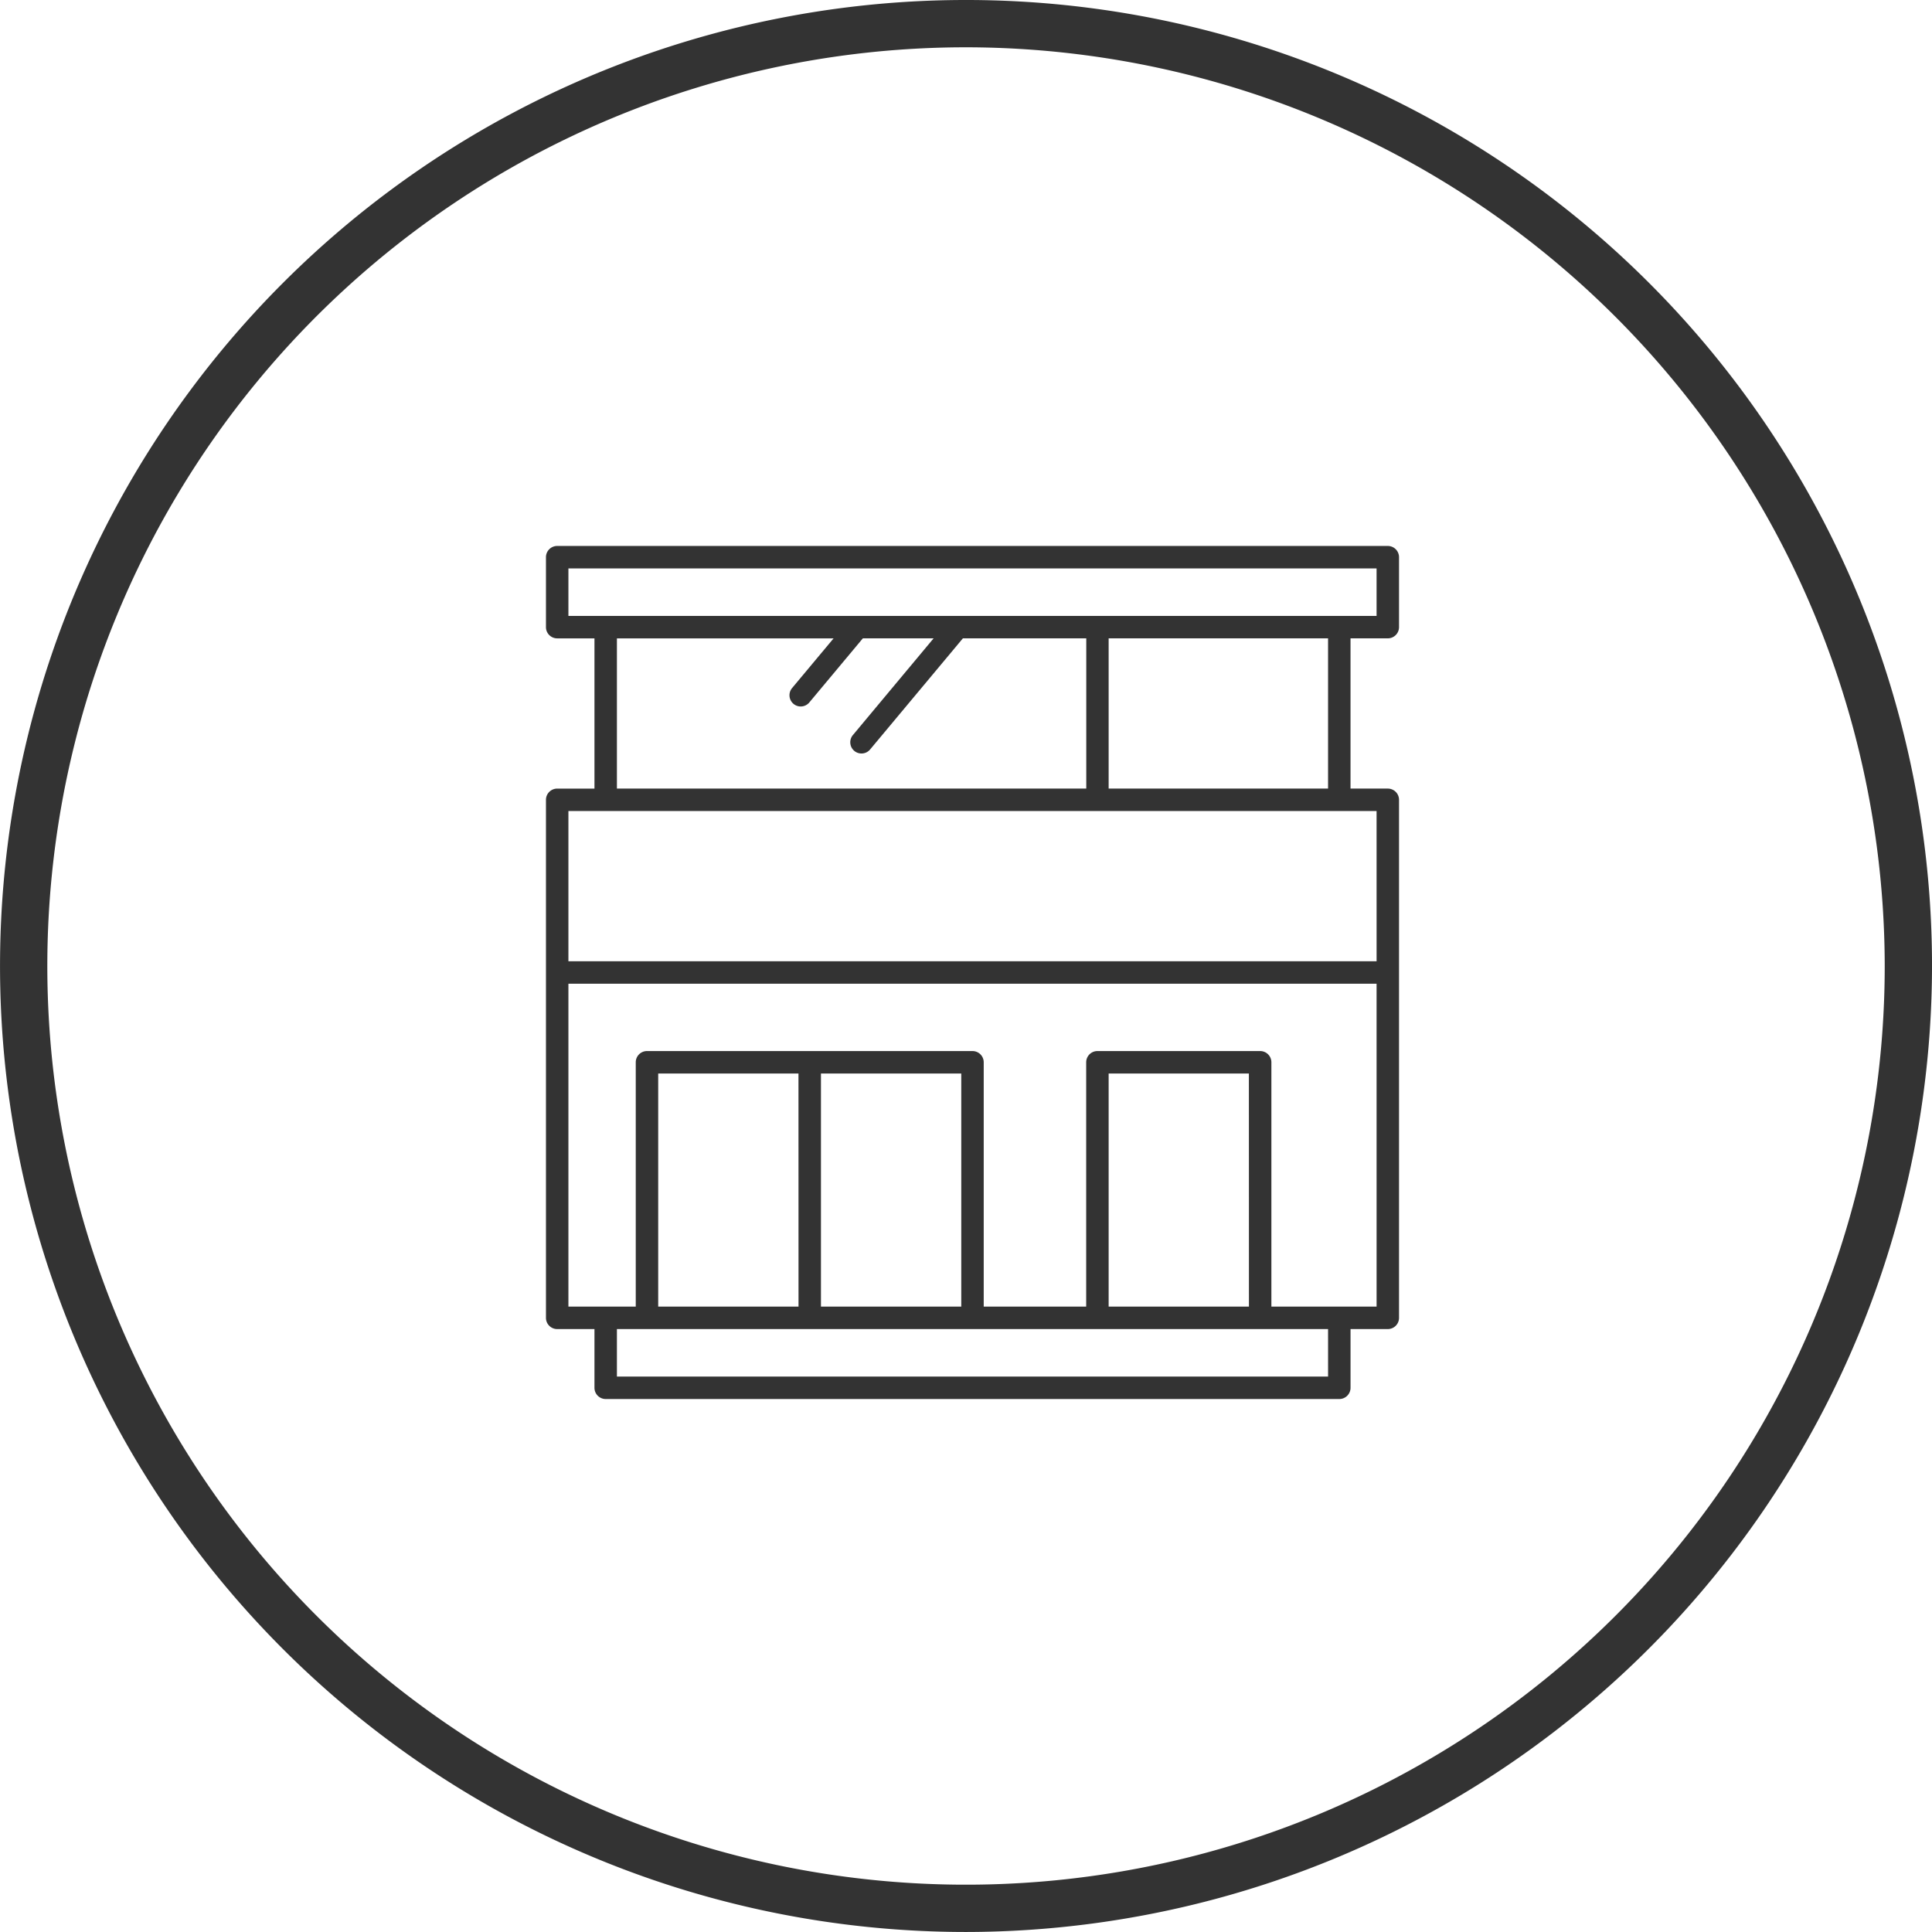 <svg xmlns="http://www.w3.org/2000/svg" xmlns:xlink="http://www.w3.org/1999/xlink" width="113.239" height="113.238" viewBox="0 0 113.239 113.238">
  <defs>
    <clipPath id="clip-path">
      <rect id="Rectángulo_118" data-name="Rectángulo 118" width="50" height="50" fill="#333"/>
    </clipPath>
  </defs>
  <g id="Grupo_188" data-name="Grupo 188" transform="translate(-1110 -1418)">
    <g id="Grupo_33" data-name="Grupo 33" transform="translate(242.904 971)">
      <g id="Grupo_24" data-name="Grupo 24" transform="translate(867.096 447)">
        <path id="Trazado_51" data-name="Trazado 51" d="M923.715,560.238a56.619,56.619,0,1,1,56.621-56.619A56.683,56.683,0,0,1,923.715,560.238Zm0-110.466a53.847,53.847,0,1,0,53.849,53.847A53.908,53.908,0,0,0,923.715,449.772Z" transform="translate(-867.096 -447)" fill="#333"/>
      </g>
    </g>
    <g id="Grupo_114" data-name="Grupo 114" transform="translate(1142 1450)">
      <g id="Grupo_113" data-name="Grupo 113" clip-path="url(#clip-path)">
        <path id="Trazado_192" data-name="Trazado 192" d="M49.342,5.415A.658.658,0,0,0,50,4.758V.658A.658.658,0,0,0,49.342,0H.658A.658.658,0,0,0,0,.658v4.1a.658.658,0,0,0,.658.658H2.843v8.806H.658A.658.658,0,0,0,0,14.879V45.242a.658.658,0,0,0,.658.658H2.843v3.442A.658.658,0,0,0,3.5,50h43a.658.658,0,0,0,.658-.658V45.9h2.185A.658.658,0,0,0,50,45.242V14.879a.658.658,0,0,0-.658-.658H47.157V5.415ZM1.316,1.316H48.684V4.1H1.316Zm2.843,4.1h12.7l-2.422,2.9a.658.658,0,1,0,1.01.843l3.127-3.744h4.147L18,11.072a.658.658,0,1,0,1.01.843l5.427-6.5h7.232v8.806H4.159ZM24.342,44.584H16.118V30.921h8.224Zm16.861,0H32.98V30.921H41.2Zm-26.4,0H6.579V30.921H14.8Zm31.039,4.1H4.159V45.9H45.841Zm2.843-4.1H42.519V30.263a.658.658,0,0,0-.658-.658H32.322a.658.658,0,0,0-.658.658V44.584H25.658V30.263A.658.658,0,0,0,25,29.605H5.921a.658.658,0,0,0-.658.658V44.584H1.316V25.658H48.684Zm0-20.242H1.316V15.537H48.684ZM45.841,14.221H32.98V5.415H45.841Z" fill="#333"/>
      </g>
    </g>
  </g>
</svg>
